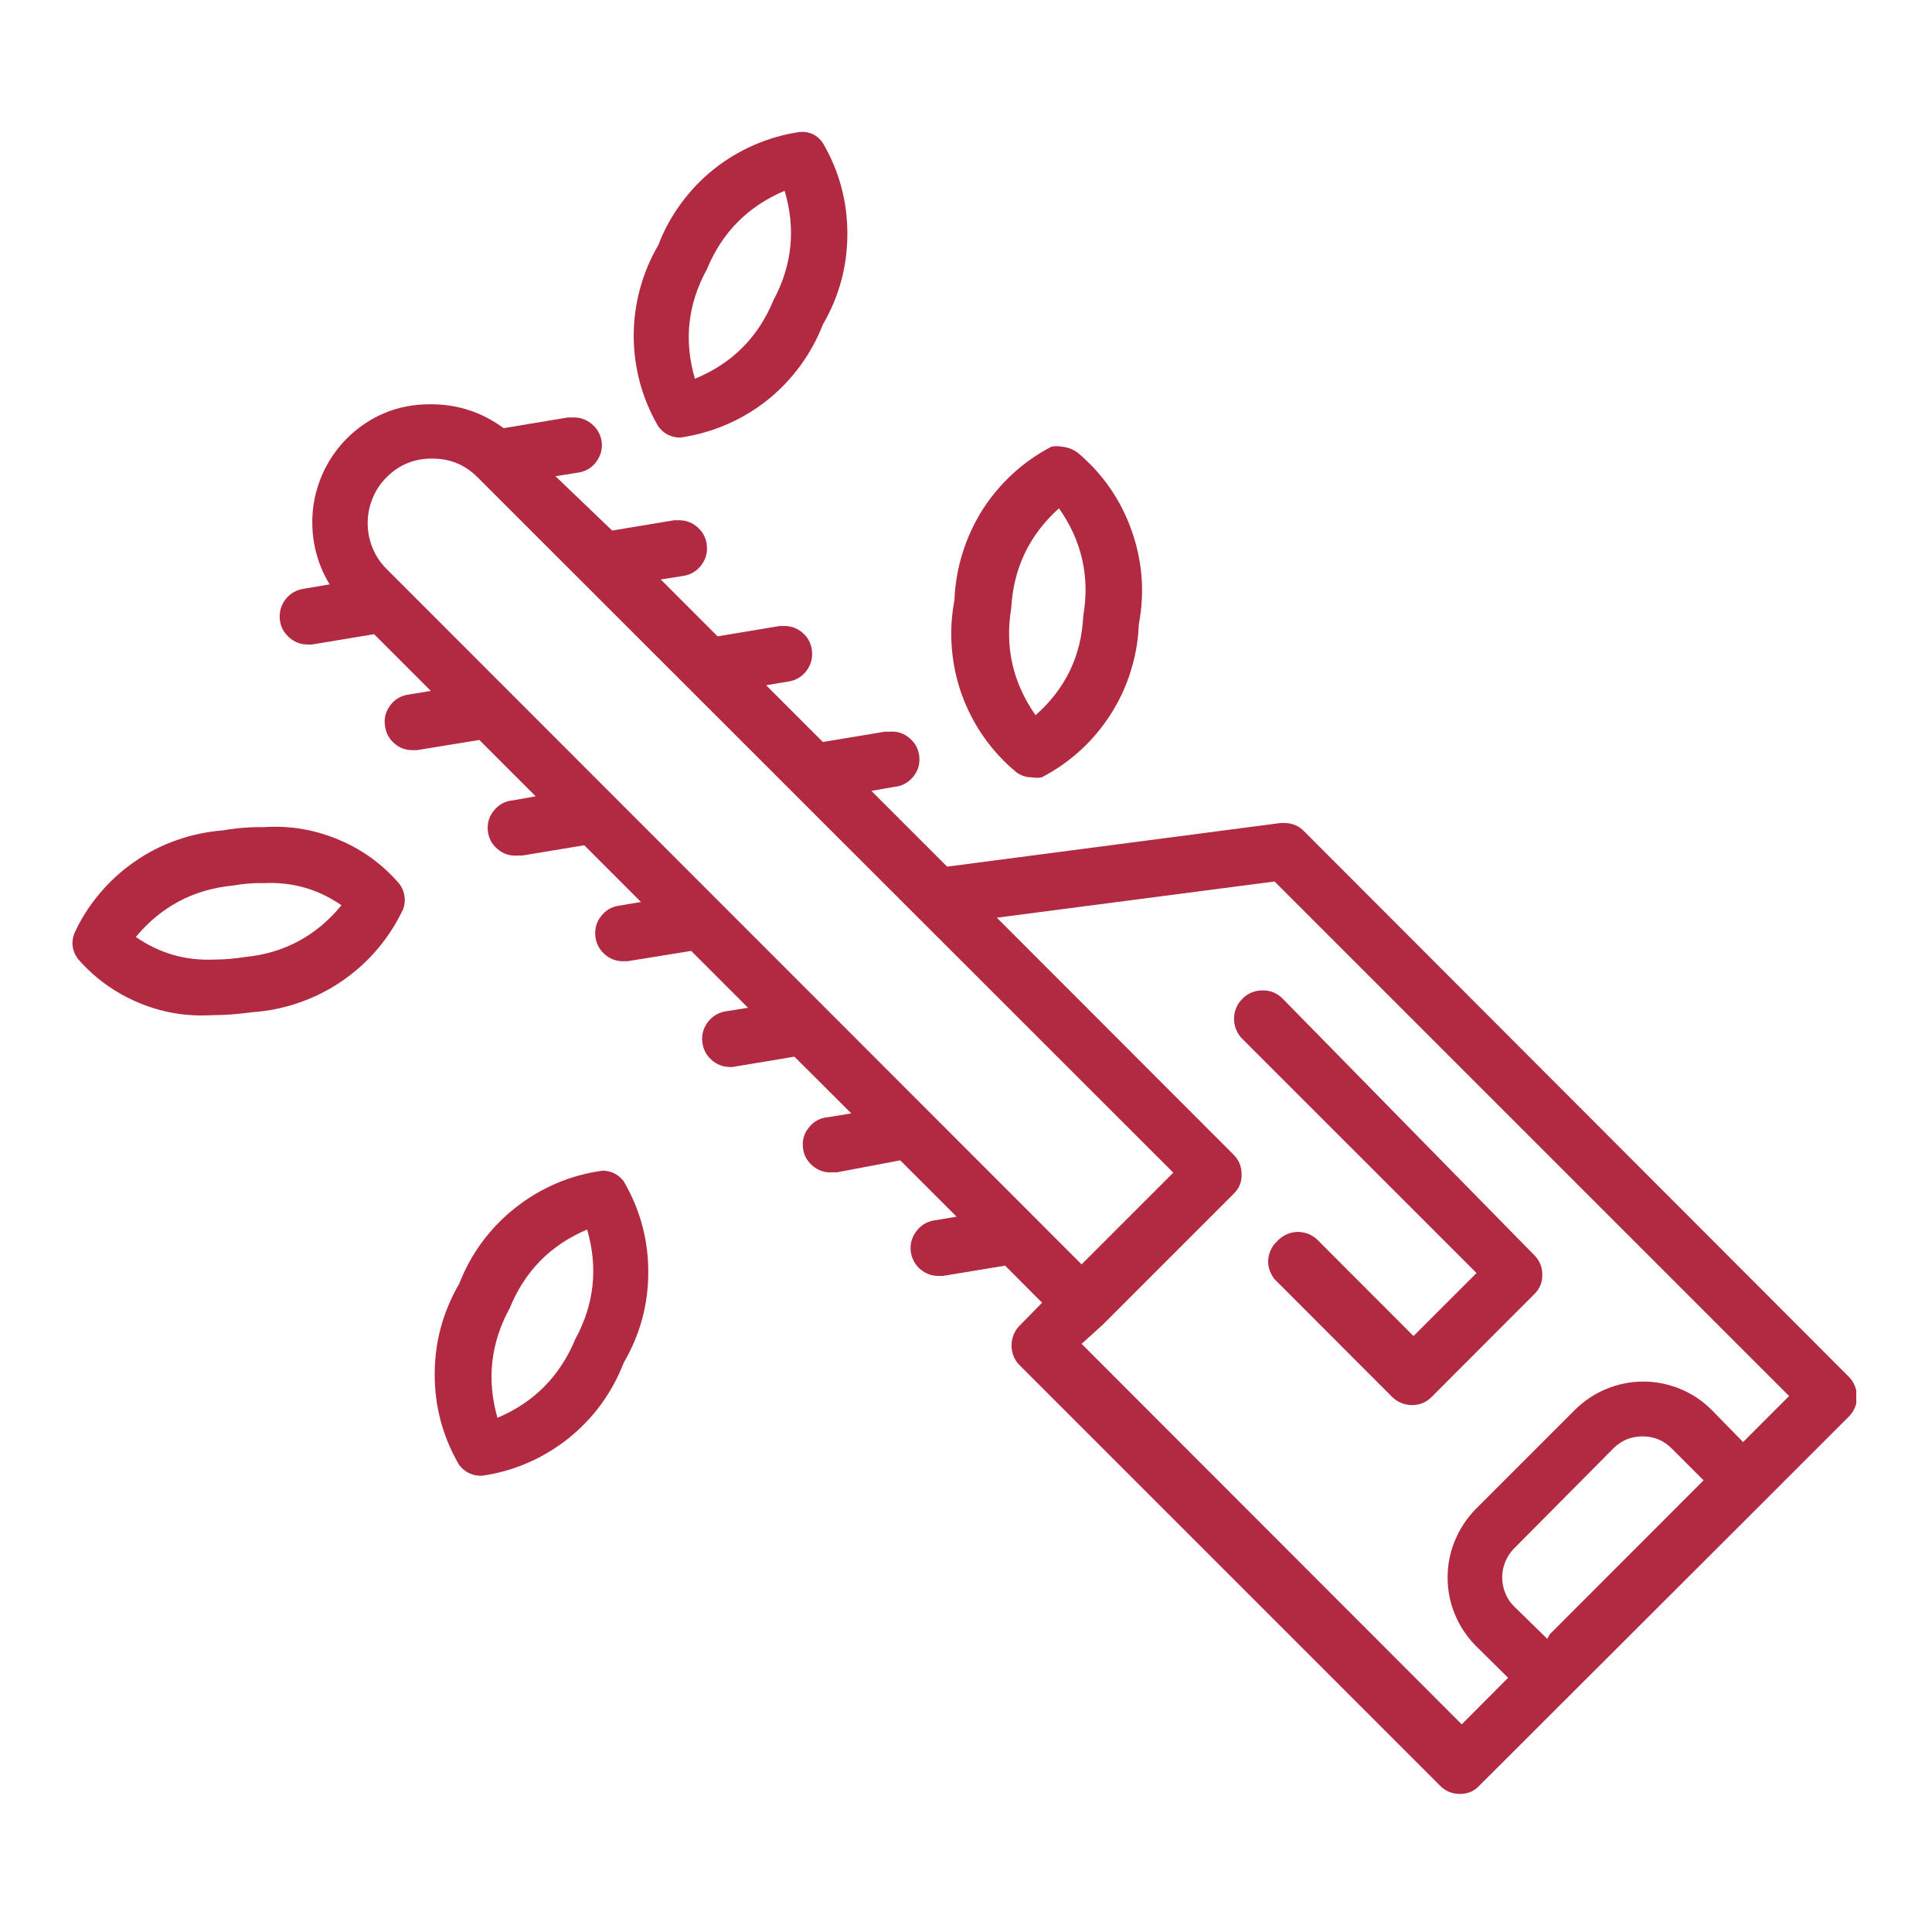 <svg xmlns="http://www.w3.org/2000/svg" xmlns:xlink="http://www.w3.org/1999/xlink" width="80" zoomAndPan="magnify" viewBox="0 0 60 60" height="80" preserveAspectRatio="xMidYMid meet" version="1.2"><defs><clipPath id="b11f9f5f35"><path d="M 8 12 L 57.648 12 L 57.648 55.848 L 8 55.848 Z M 8 12 "/></clipPath><clipPath id="41eba397a2"><path d="M 2.148 25 L 13 25 L 13 32 L 2.148 32 Z M 2.148 25 "/></clipPath><clipPath id="10d2f11b23"><path d="M 19 4.098 L 27 4.098 L 27 14 L 19 14 Z M 19 4.098 "/></clipPath></defs><g id="eefff7bd97"><rect x="0" width="60" y="0" height="60" style="fill:#ffffff;fill-opacity:1;stroke:none;"/><rect x="0" width="60" y="0" height="60" style="fill:#ffffff;fill-opacity:1;stroke:none;"/><g clip-rule="nonzero" clip-path="url(#b11f9f5f35)"><path style=" stroke:none;fill-rule:nonzero;fill:#b22a41;fill-opacity:1;" d="M 57.402 42.742 L 40.5 25.816 C 40.332 25.645 40.129 25.559 39.887 25.559 L 39.773 25.559 L 29.414 26.914 L 27.062 24.562 L 27.766 24.438 C 28 24.418 28.195 24.316 28.348 24.137 C 28.504 23.953 28.57 23.746 28.551 23.508 C 28.531 23.273 28.43 23.078 28.25 22.926 C 28.07 22.77 27.859 22.703 27.625 22.723 L 27.484 22.723 L 25.555 23.043 L 23.793 21.281 L 24.492 21.164 C 24.73 21.125 24.918 21.008 25.059 20.816 C 25.195 20.621 25.246 20.406 25.211 20.168 C 25.176 19.957 25.082 19.781 24.918 19.645 C 24.754 19.508 24.566 19.438 24.352 19.441 L 24.215 19.441 L 22.285 19.762 L 20.52 17.996 L 21.238 17.883 C 21.457 17.844 21.641 17.734 21.777 17.555 C 21.914 17.375 21.973 17.176 21.953 16.949 C 21.934 16.723 21.84 16.535 21.672 16.383 C 21.504 16.23 21.309 16.156 21.082 16.156 L 20.941 16.156 L 19.012 16.477 L 17.25 14.789 L 17.965 14.676 C 18.203 14.637 18.391 14.52 18.531 14.324 C 18.668 14.129 18.719 13.914 18.68 13.68 C 18.641 13.473 18.539 13.301 18.375 13.164 C 18.211 13.031 18.023 12.961 17.812 12.965 L 17.633 12.965 L 15.641 13.297 C 14.957 12.793 14.191 12.547 13.34 12.555 C 12.348 12.559 11.496 12.91 10.785 13.602 C 10.492 13.895 10.254 14.23 10.07 14.602 C 9.891 14.977 9.773 15.367 9.723 15.781 C 9.676 16.195 9.695 16.602 9.781 17.008 C 9.871 17.414 10.02 17.797 10.238 18.148 L 9.406 18.289 C 9.184 18.328 9.004 18.438 8.867 18.613 C 8.73 18.793 8.672 18.992 8.688 19.219 C 8.707 19.441 8.797 19.629 8.965 19.781 C 9.129 19.938 9.324 20.012 9.547 20.016 L 9.688 20.016 L 11.617 19.695 L 13.379 21.457 L 12.664 21.574 C 12.43 21.613 12.242 21.73 12.105 21.926 C 11.965 22.121 11.918 22.336 11.961 22.57 C 11.992 22.777 12.09 22.953 12.25 23.09 C 12.41 23.227 12.594 23.297 12.805 23.297 L 12.945 23.297 L 14.887 22.98 L 16.637 24.73 L 15.934 24.855 C 15.699 24.875 15.504 24.977 15.352 25.156 C 15.195 25.34 15.129 25.547 15.148 25.785 C 15.168 26.02 15.27 26.215 15.449 26.367 C 15.629 26.52 15.84 26.59 16.074 26.57 L 16.215 26.57 L 18.145 26.25 L 19.906 28.012 L 19.207 28.129 C 18.984 28.164 18.805 28.273 18.668 28.453 C 18.527 28.629 18.469 28.832 18.488 29.055 C 18.504 29.277 18.598 29.465 18.762 29.621 C 18.926 29.773 19.121 29.852 19.344 29.852 L 19.484 29.852 L 21.465 29.531 L 23.23 31.297 L 22.527 31.41 C 22.305 31.449 22.125 31.559 21.988 31.734 C 21.852 31.914 21.789 32.113 21.809 32.336 C 21.828 32.562 21.918 32.75 22.082 32.902 C 22.246 33.055 22.441 33.133 22.668 33.137 L 22.742 33.137 L 24.672 32.816 L 26.438 34.578 L 25.719 34.695 C 25.484 34.715 25.289 34.812 25.137 34.996 C 24.98 35.176 24.914 35.383 24.934 35.621 C 24.953 35.855 25.055 36.051 25.234 36.203 C 25.414 36.359 25.625 36.426 25.859 36.406 L 26 36.406 L 27.957 36.035 L 29.707 37.785 L 29.004 37.902 C 28.77 37.941 28.582 38.062 28.445 38.254 C 28.305 38.449 28.254 38.66 28.289 38.898 C 28.324 39.105 28.422 39.281 28.582 39.418 C 28.746 39.555 28.934 39.625 29.145 39.625 L 29.285 39.625 L 31.215 39.305 L 32.363 40.457 L 31.688 41.145 C 31.598 41.23 31.531 41.324 31.484 41.438 C 31.438 41.547 31.414 41.664 31.414 41.785 C 31.414 41.906 31.438 42.02 31.484 42.133 C 31.531 42.242 31.598 42.34 31.688 42.422 L 44.719 55.453 C 44.887 55.625 45.09 55.711 45.332 55.711 C 45.574 55.715 45.777 55.633 45.945 55.453 L 54.707 46.703 L 57.363 44.047 C 57.457 43.965 57.531 43.867 57.586 43.758 C 57.641 43.645 57.668 43.527 57.672 43.402 C 57.676 43.277 57.652 43.16 57.605 43.043 C 57.559 42.93 57.492 42.828 57.402 42.742 Z M 14.836 14.828 L 36.438 36.418 L 33.59 39.266 L 12 17.664 C 11.812 17.477 11.668 17.258 11.57 17.012 C 11.469 16.77 11.418 16.512 11.418 16.246 C 11.418 15.98 11.469 15.727 11.57 15.48 C 11.668 15.234 11.812 15.016 12 14.828 C 12.391 14.434 12.863 14.238 13.418 14.242 C 13.973 14.238 14.445 14.434 14.836 14.828 Z M 48.051 50.895 L 47.016 49.883 C 46.898 49.766 46.809 49.629 46.746 49.473 C 46.684 49.316 46.652 49.156 46.652 48.988 C 46.652 48.82 46.684 48.66 46.746 48.508 C 46.809 48.352 46.898 48.215 47.016 48.094 L 50.109 44.977 C 50.355 44.734 50.652 44.609 51.004 44.609 C 51.355 44.605 51.66 44.73 51.91 44.977 L 52.906 45.973 L 48.129 50.754 Z M 53.16 43.789 C 52.879 43.508 52.555 43.289 52.188 43.137 C 51.816 42.984 51.434 42.906 51.035 42.906 C 50.637 42.906 50.25 42.984 49.883 43.137 C 49.516 43.289 49.188 43.508 48.906 43.789 L 45.828 46.867 C 45.551 47.152 45.336 47.477 45.184 47.844 C 45.031 48.211 44.957 48.594 44.957 48.988 C 44.957 49.387 45.031 49.77 45.184 50.137 C 45.336 50.504 45.551 50.828 45.828 51.109 L 46.836 52.105 L 45.395 53.551 L 33.59 41.734 L 34.242 41.145 L 38.305 37.082 C 38.48 36.918 38.566 36.711 38.559 36.469 C 38.559 36.23 38.477 36.023 38.305 35.855 L 30.957 28.5 L 39.582 27.375 L 55.562 43.355 L 54.133 44.785 Z M 53.16 43.789 "/></g><path style=" stroke:none;fill-rule:nonzero;fill:#b22a41;fill-opacity:1;" d="M 39.824 31.004 C 39.652 30.836 39.449 30.754 39.211 30.758 C 38.973 30.758 38.77 30.836 38.598 31.004 C 38.512 31.086 38.441 31.184 38.395 31.293 C 38.348 31.402 38.324 31.52 38.324 31.641 C 38.324 31.762 38.348 31.879 38.395 31.988 C 38.441 32.098 38.512 32.195 38.598 32.281 L 45.855 39.535 L 43.898 41.492 L 40.949 38.539 C 40.867 38.449 40.77 38.383 40.66 38.332 C 40.547 38.285 40.43 38.258 40.309 38.258 C 40.188 38.258 40.07 38.285 39.961 38.332 C 39.852 38.383 39.754 38.449 39.672 38.539 C 39.578 38.621 39.508 38.719 39.461 38.828 C 39.41 38.941 39.383 39.055 39.383 39.18 C 39.383 39.301 39.41 39.418 39.461 39.527 C 39.508 39.641 39.578 39.734 39.672 39.816 L 43.234 43.383 C 43.406 43.547 43.609 43.633 43.848 43.637 C 44.09 43.637 44.293 43.551 44.461 43.383 L 47.641 40.199 C 47.816 40.031 47.902 39.828 47.898 39.586 C 47.898 39.348 47.812 39.141 47.641 38.973 Z M 39.824 31.004 "/><path style=" stroke:none;fill-rule:nonzero;fill:#b22a41;fill-opacity:1;" d="M 31.57 23.988 C 31.711 24.09 31.871 24.141 32.043 24.141 C 32.145 24.16 32.25 24.16 32.352 24.141 C 32.789 23.914 33.191 23.633 33.555 23.301 C 33.922 22.965 34.234 22.59 34.5 22.172 C 34.766 21.754 34.973 21.312 35.117 20.84 C 35.266 20.367 35.348 19.883 35.367 19.391 C 35.555 18.398 35.48 17.43 35.145 16.48 C 34.809 15.527 34.254 14.727 33.488 14.074 C 33.332 13.953 33.16 13.887 32.965 13.871 C 32.863 13.852 32.758 13.852 32.656 13.871 C 32.219 14.098 31.816 14.379 31.449 14.715 C 31.086 15.051 30.77 15.426 30.504 15.844 C 30.242 16.266 30.035 16.711 29.891 17.184 C 29.742 17.656 29.66 18.141 29.641 18.637 C 29.547 19.129 29.52 19.621 29.559 20.121 C 29.598 20.621 29.703 21.105 29.871 21.578 C 30.043 22.047 30.27 22.488 30.559 22.898 C 30.848 23.305 31.184 23.672 31.57 23.988 Z M 31.406 18.879 C 31.473 17.645 31.969 16.613 32.887 15.785 C 33.598 16.797 33.852 17.914 33.641 19.133 C 33.582 20.371 33.086 21.395 32.16 22.211 C 31.453 21.203 31.203 20.094 31.406 18.879 Z M 31.406 18.879 "/><g clip-rule="nonzero" clip-path="url(#41eba397a2)"><path style=" stroke:none;fill-rule:nonzero;fill:#b22a41;fill-opacity:1;" d="M 8.191 25.688 C 7.766 25.68 7.34 25.715 6.914 25.789 C 6.422 25.828 5.945 25.93 5.48 26.094 C 5.012 26.258 4.578 26.48 4.172 26.766 C 3.766 27.047 3.406 27.375 3.09 27.754 C 2.77 28.133 2.508 28.547 2.305 28.996 C 2.203 29.277 2.242 29.535 2.418 29.777 C 2.938 30.375 3.566 30.828 4.297 31.137 C 5.027 31.445 5.789 31.574 6.582 31.527 C 6.988 31.527 7.395 31.496 7.797 31.438 C 8.297 31.406 8.789 31.309 9.262 31.148 C 9.738 30.984 10.184 30.766 10.602 30.48 C 11.016 30.199 11.387 29.867 11.715 29.484 C 12.039 29.102 12.309 28.684 12.523 28.23 C 12.617 27.945 12.574 27.68 12.395 27.438 C 11.871 26.832 11.238 26.375 10.5 26.07 C 9.762 25.762 8.992 25.633 8.191 25.688 Z M 7.594 29.723 C 7.273 29.773 6.957 29.801 6.633 29.801 C 5.75 29.836 4.945 29.602 4.219 29.098 C 5.008 28.148 6.02 27.617 7.246 27.5 C 7.559 27.445 7.875 27.418 8.191 27.426 C 9.074 27.383 9.879 27.613 10.605 28.113 C 9.824 29.066 8.82 29.605 7.594 29.723 Z M 7.594 29.723 "/></g><path style=" stroke:none;fill-rule:nonzero;fill:#b22a41;fill-opacity:1;" d="M 18.719 36.355 L 18.719 36.727 L 18.719 36.355 C 18.227 36.422 17.746 36.551 17.289 36.746 C 16.828 36.941 16.402 37.195 16.012 37.504 C 15.617 37.812 15.273 38.168 14.977 38.566 C 14.68 38.969 14.441 39.402 14.262 39.867 C 13.754 40.738 13.5 41.676 13.5 42.684 C 13.5 43.691 13.754 44.633 14.262 45.5 C 14.438 45.723 14.668 45.832 14.949 45.832 C 15.441 45.766 15.918 45.633 16.371 45.438 C 16.828 45.242 17.25 44.988 17.641 44.68 C 18.027 44.371 18.371 44.016 18.664 43.617 C 18.957 43.215 19.191 42.785 19.371 42.32 C 19.879 41.449 20.133 40.512 20.133 39.504 C 20.133 38.496 19.879 37.559 19.371 36.688 C 19.207 36.473 18.988 36.363 18.719 36.355 Z M 15.832 40.621 C 16.297 39.48 17.098 38.664 18.234 38.184 C 18.578 39.371 18.457 40.508 17.863 41.594 C 17.391 42.734 16.586 43.551 15.449 44.031 C 15.109 42.844 15.238 41.707 15.832 40.621 Z M 15.832 40.621 "/><g clip-rule="nonzero" clip-path="url(#10d2f11b23)"><path style=" stroke:none;fill-rule:nonzero;fill:#b22a41;fill-opacity:1;" d="M 21.121 13.59 C 21.613 13.52 22.09 13.387 22.547 13.191 C 23.004 12.996 23.426 12.746 23.816 12.438 C 24.207 12.129 24.547 11.773 24.844 11.371 C 25.137 10.973 25.375 10.539 25.555 10.078 C 26.062 9.207 26.316 8.266 26.316 7.258 C 26.316 6.25 26.062 5.312 25.555 4.441 C 25.383 4.191 25.145 4.078 24.84 4.098 L 24.84 4.469 L 24.84 4.098 C 24.352 4.168 23.879 4.305 23.426 4.5 C 22.973 4.695 22.551 4.949 22.164 5.258 C 21.777 5.566 21.441 5.922 21.148 6.32 C 20.855 6.719 20.621 7.148 20.445 7.609 C 20.195 8.039 20.004 8.492 19.875 8.969 C 19.746 9.445 19.68 9.934 19.68 10.426 C 19.68 10.922 19.746 11.41 19.875 11.887 C 20.004 12.363 20.195 12.816 20.445 13.246 C 20.613 13.469 20.84 13.586 21.121 13.59 Z M 21.953 8.363 C 22.422 7.223 23.227 6.406 24.367 5.926 C 24.719 7.105 24.602 8.238 24.02 9.324 C 23.547 10.473 22.734 11.289 21.582 11.762 C 21.234 10.578 21.359 9.445 21.953 8.363 Z M 21.953 8.363 "/></g></g></svg>